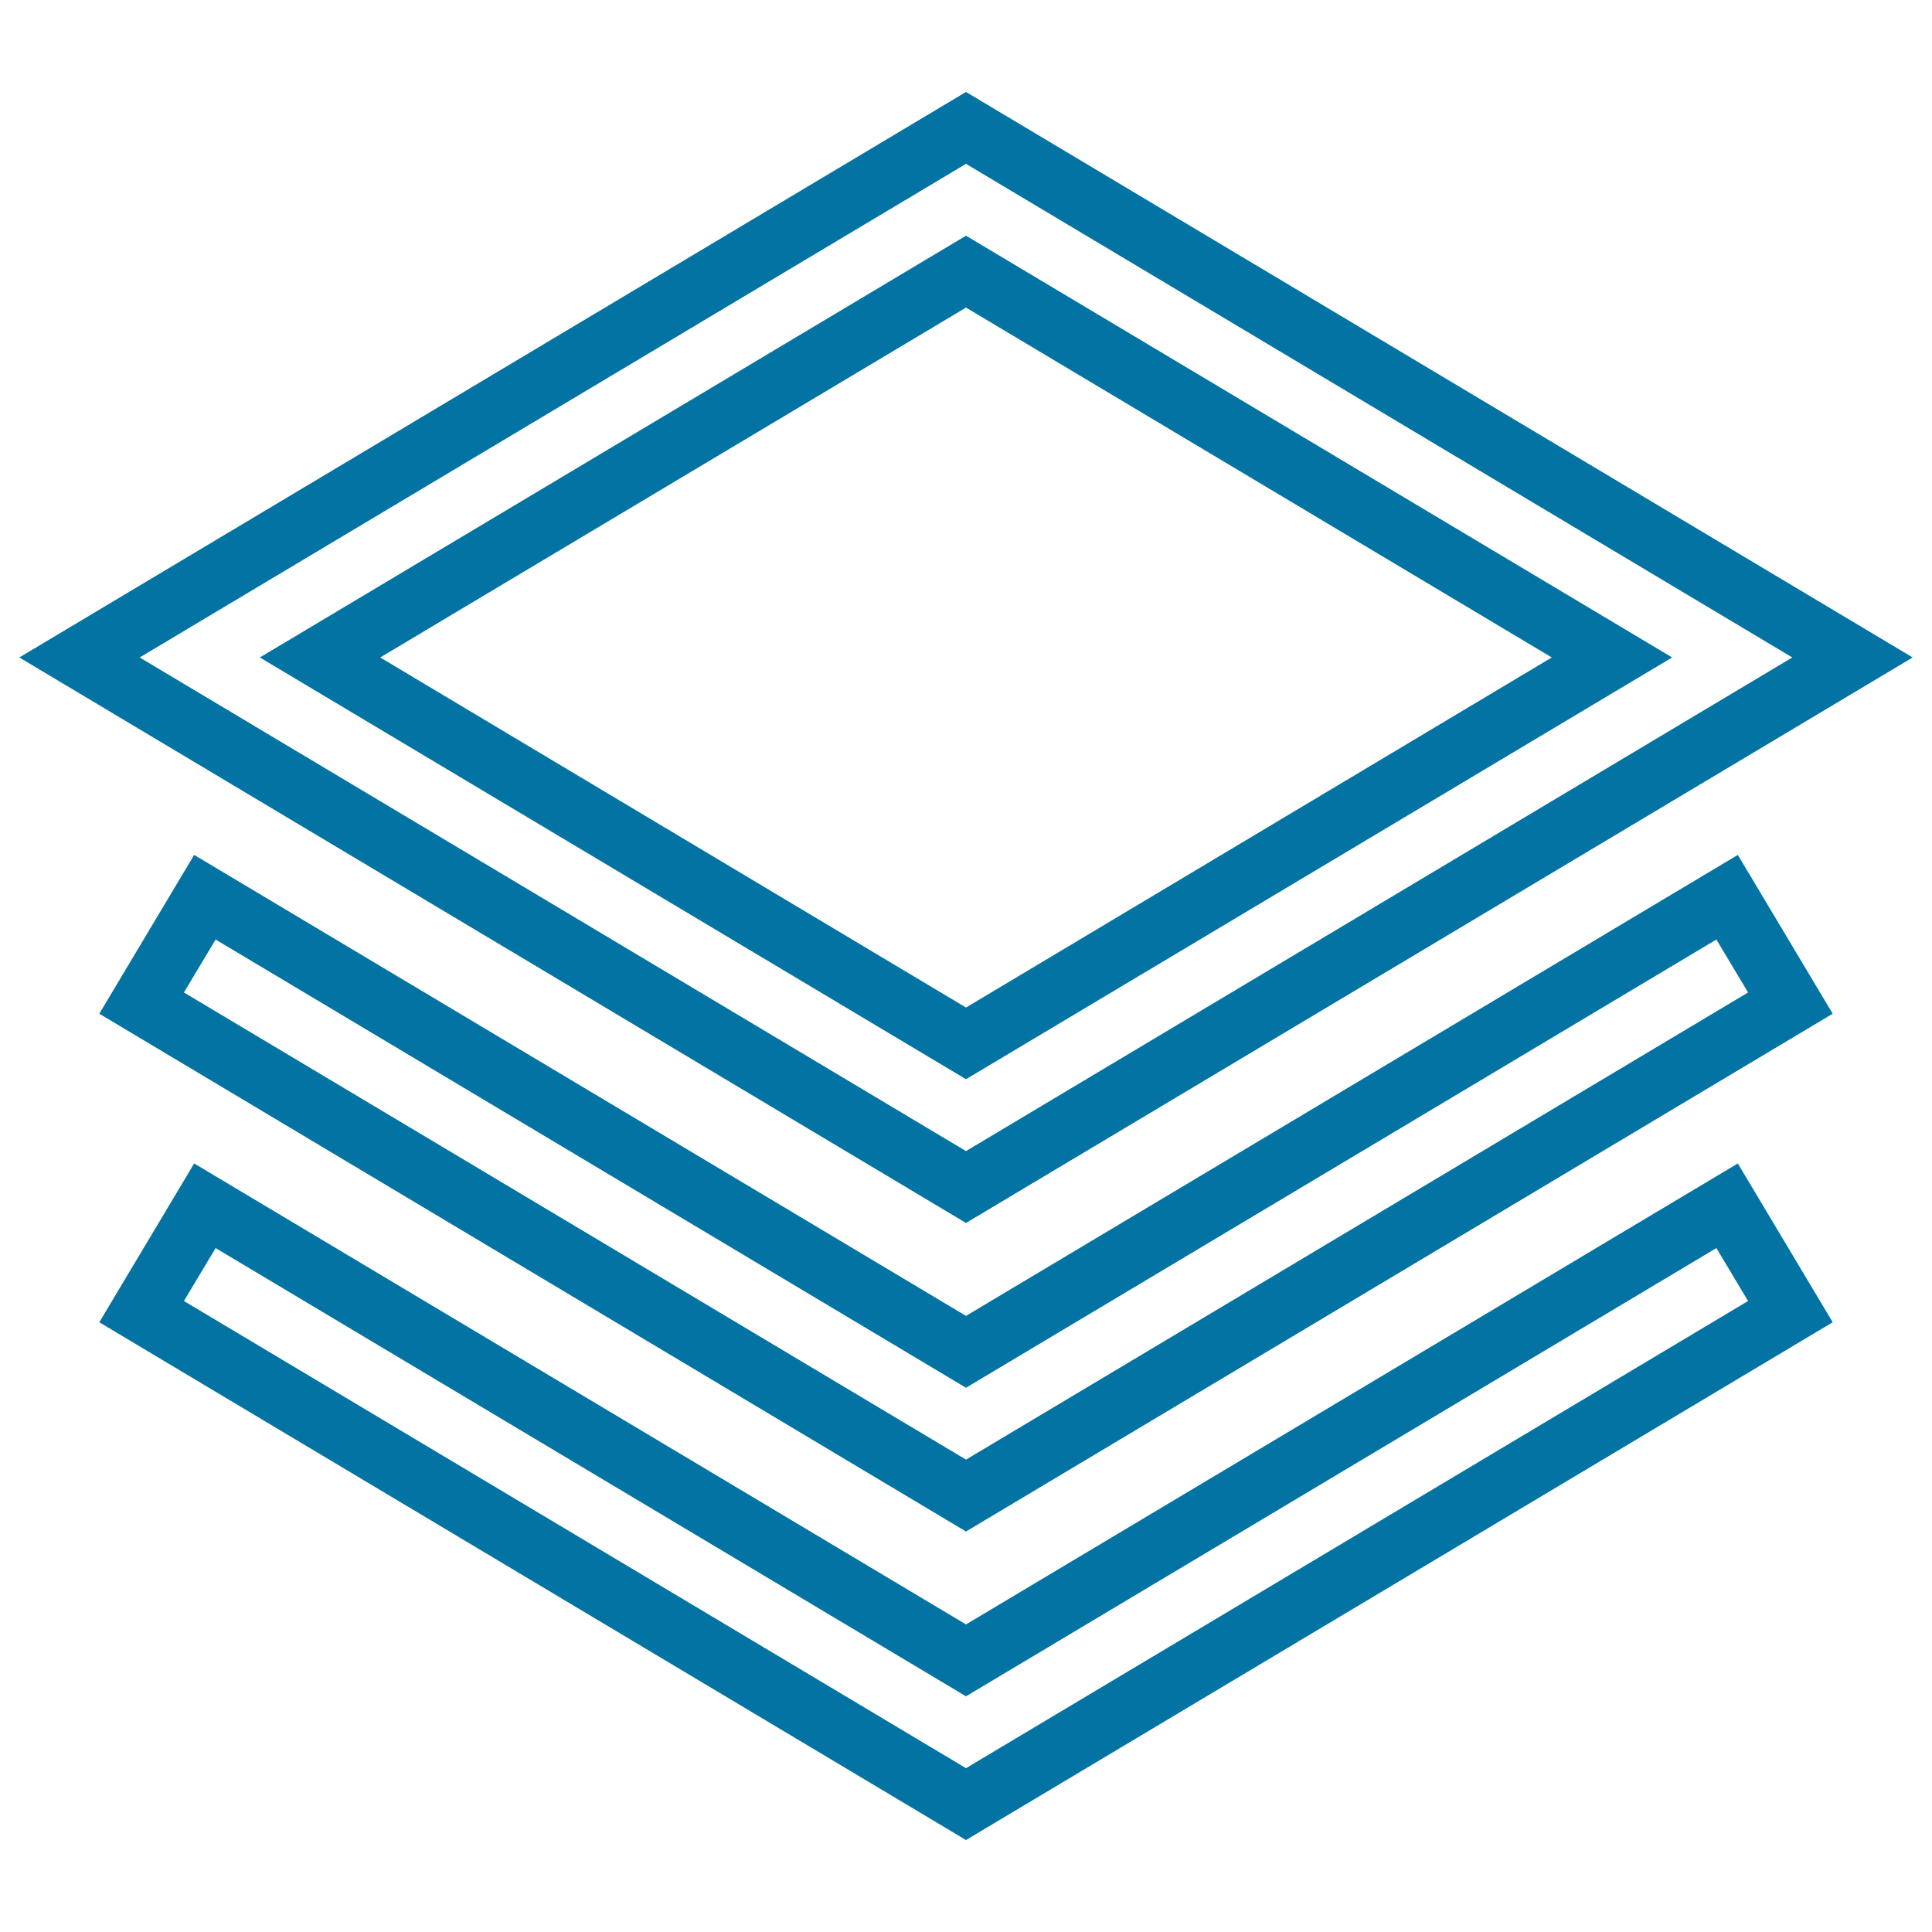 <svg xmlns="http://www.w3.org/2000/svg" viewBox="0 0 1000 1000" style="fill:#0273a2">
<title>Three Layers SVG icon</title>
<g><g><path d="M990,340.3L500,47.6L10,340.3l490,292.7L990,340.3z M500,84.8l427.7,255.5L500,595.8L72.3,340.3L500,84.8z"/><path d="M865.5,340.3L500,122L134.5,340.3L500,558.6L865.5,340.3z M500,159.2l303.2,181.1L500,521.5L196.8,340.3L500,159.2z"/><path d="M500,681.1L100.5,442.5l-49.1,82.2l448.6,268l448.6-268l-49.1-82.2L500,681.1z M500,755.5L95.2,513.7l16.4-27.4l388.4,232l388.4-232l16.4,27.4L500,755.5z"/><path d="M500,840.8L100.5,602.2l-49.1,82.2l448.6,268l448.6-268l-49.1-82.2L500,840.8z M500,915.2L95.2,673.4l16.4-27.4L500,878l388.4-232l16.4,27.4L500,915.2z"/></g></g>
</svg>